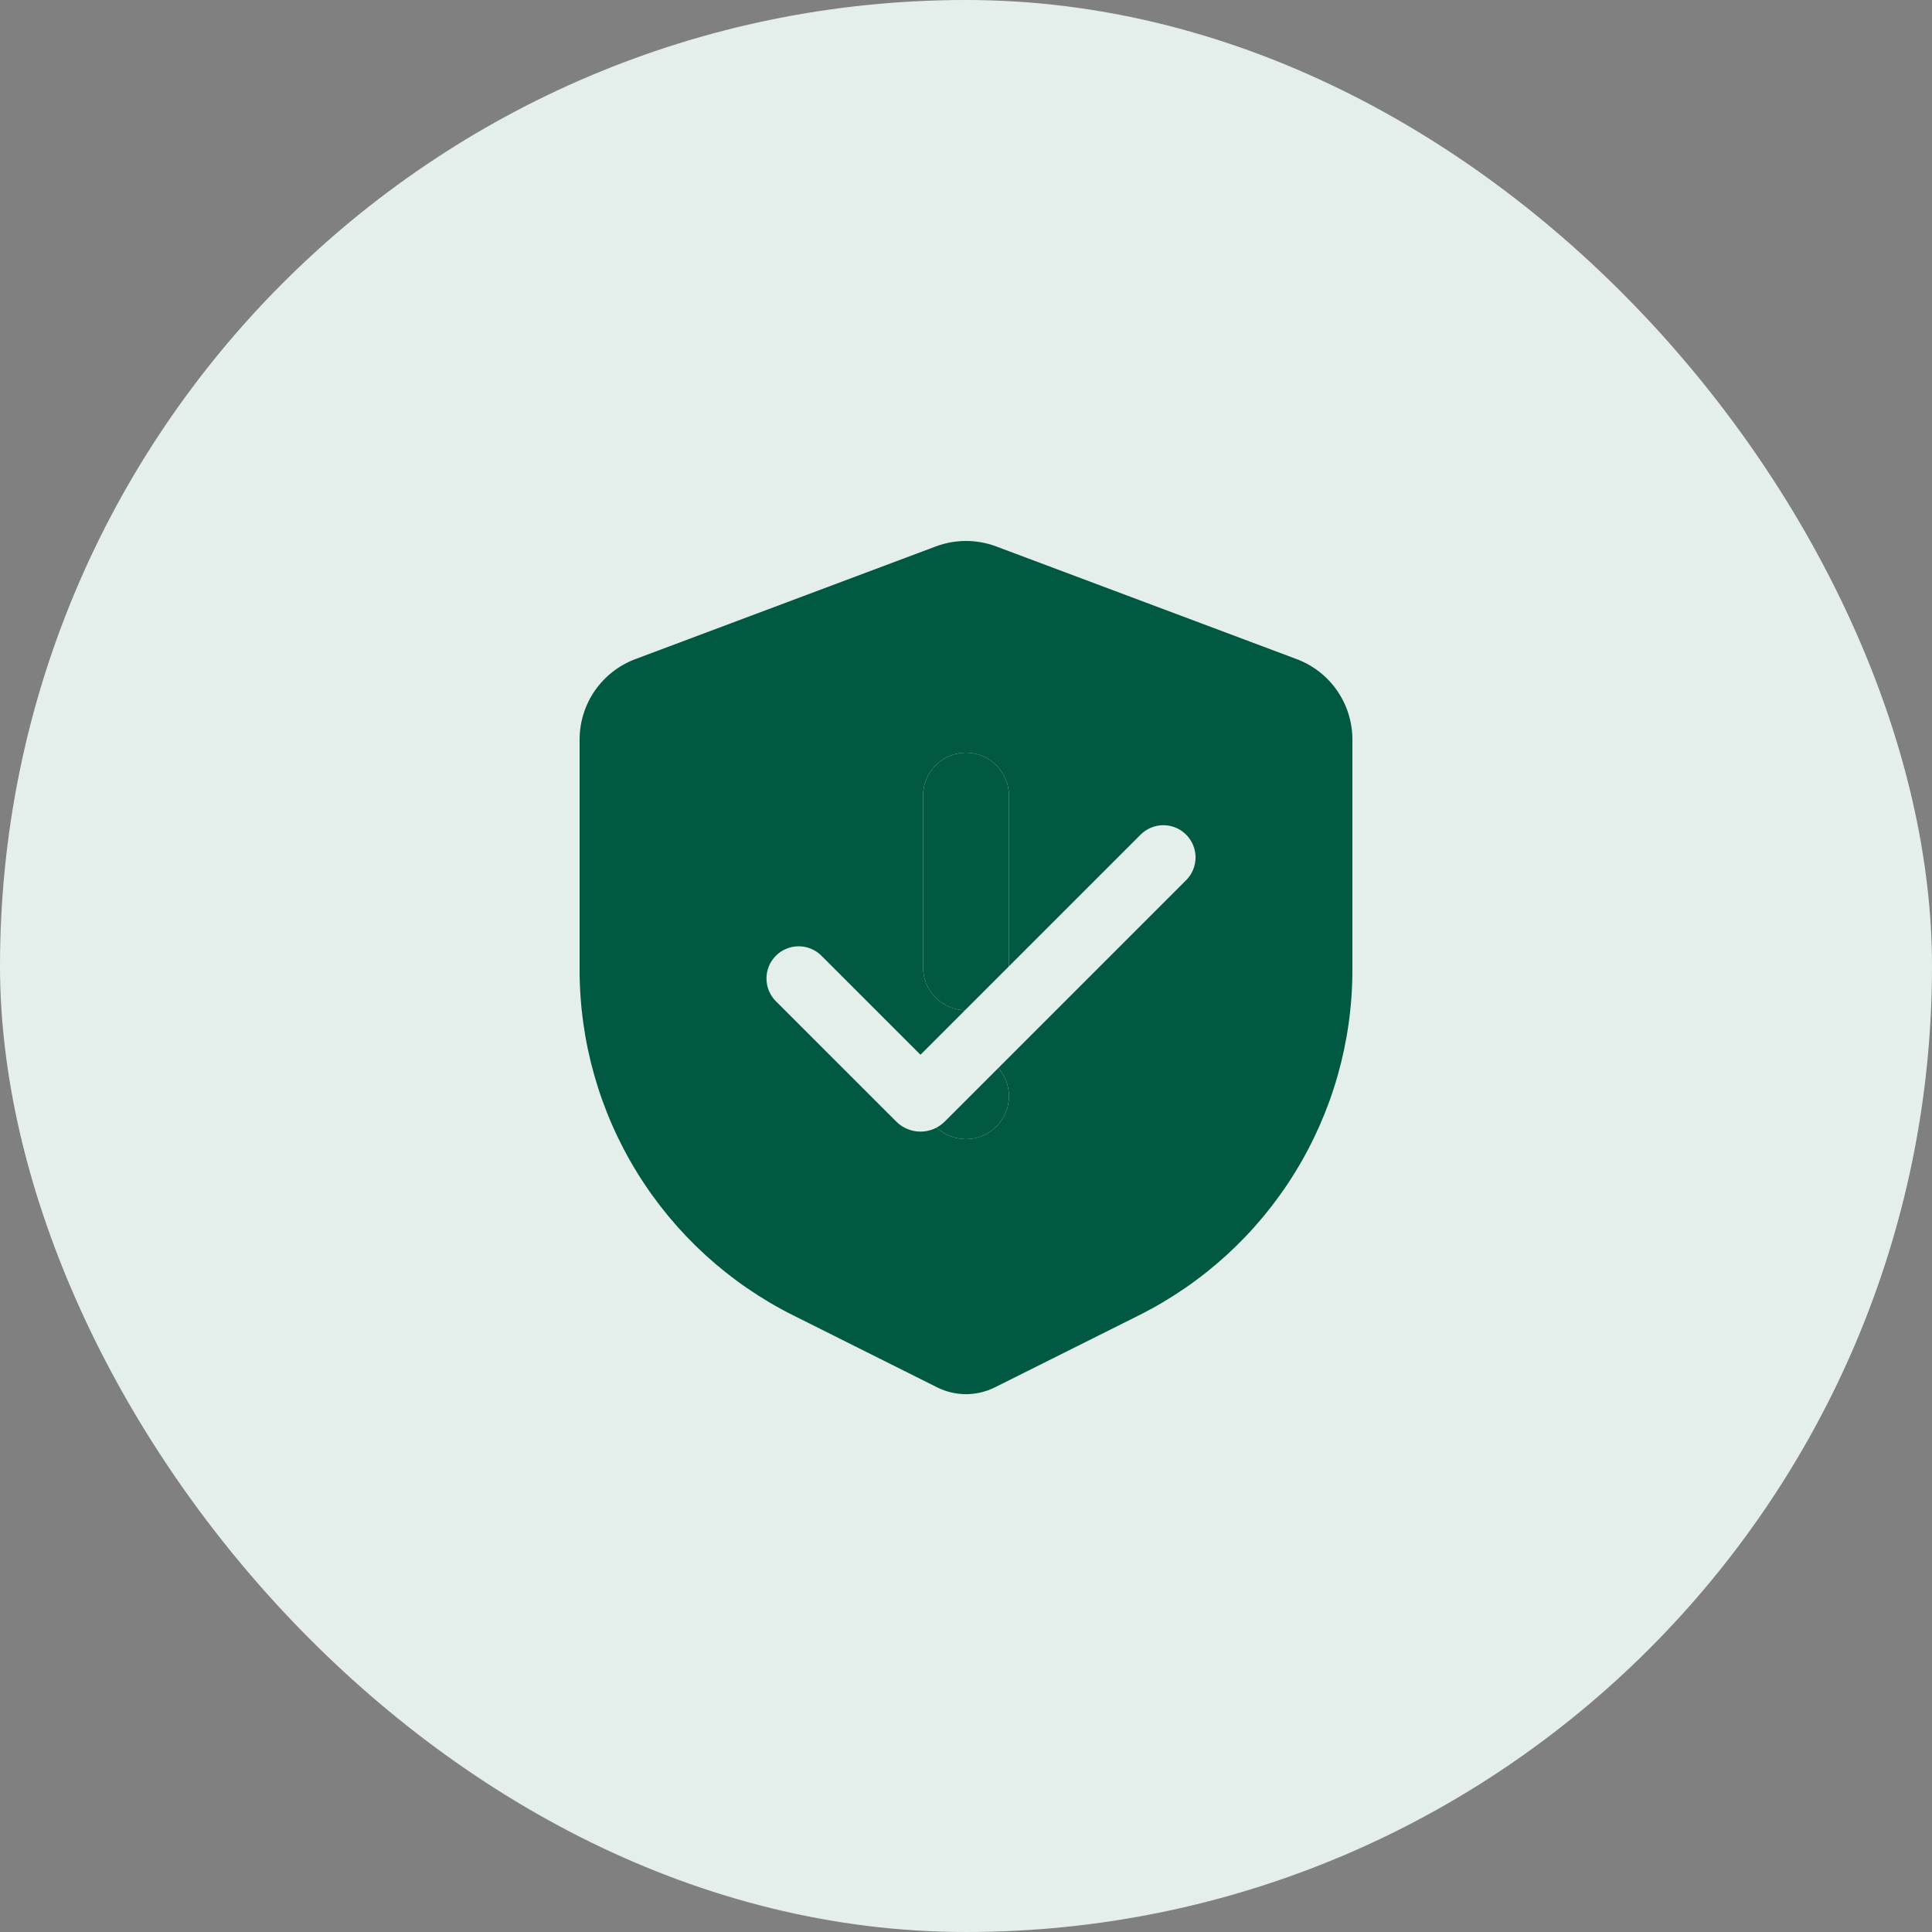 <?xml version="1.0" encoding="UTF-8"?> <svg xmlns="http://www.w3.org/2000/svg" width="50" height="50" viewBox="0 0 50 50" fill="none"><rect x="0" y="0" width="50" height="50" fill="#808080" stroke="none"/><rect width="50" height="50" rx="25" fill="#E4EFEC"></rect><path fill-rule="evenodd" clip-rule="evenodd" d="M25.78 14.141L33.558 17.058C33.981 17.217 34.347 17.501 34.604 17.873C34.862 18.245 35 18.687 35 19.139V25.098C35 26.955 34.483 28.776 33.507 30.355C32.53 31.935 31.133 33.212 29.472 34.042L25.746 35.905C25.514 36.02 25.259 36.081 25 36.081C24.741 36.081 24.486 36.02 24.254 35.905L20.528 34.041C18.867 33.211 17.47 31.934 16.493 30.354C15.517 28.774 15 26.954 15 25.097V19.14C15 18.688 15.138 18.246 15.395 17.874C15.653 17.502 16.018 17.217 16.442 17.058L24.22 14.141C24.723 13.953 25.277 13.953 25.78 14.141ZM25 27.258C24.705 27.258 24.423 27.375 24.214 27.584C24.006 27.792 23.889 28.075 23.889 28.369C23.889 28.664 24.006 28.947 24.214 29.155C24.423 29.363 24.705 29.48 25 29.48C25.295 29.48 25.577 29.363 25.786 29.155C25.994 28.947 26.111 28.664 26.111 28.369C26.111 28.075 25.994 27.792 25.786 27.584C25.577 27.375 25.295 27.258 25 27.258ZM25 19.48C24.728 19.48 24.465 19.58 24.262 19.761C24.058 19.942 23.928 20.191 23.897 20.461L23.889 20.591V25.036C23.889 25.319 23.998 25.591 24.192 25.797C24.387 26.003 24.652 26.127 24.935 26.144C25.218 26.16 25.496 26.068 25.713 25.887C25.93 25.705 26.07 25.447 26.103 25.166L26.111 25.036V20.591C26.111 20.297 25.994 20.014 25.786 19.806C25.577 19.597 25.295 19.48 25 19.48Z" fill="#005940"></path><path d="M25 19.48C24.728 19.48 24.465 19.58 24.262 19.761C24.058 19.942 23.928 20.191 23.897 20.461L23.889 20.591V25.036C23.889 25.319 23.998 25.591 24.192 25.797C24.387 26.003 24.652 26.127 24.935 26.144C25.218 26.16 25.496 26.068 25.713 25.887C25.93 25.705 26.07 25.447 26.103 25.166L26.111 25.036V20.591C26.111 20.297 25.994 20.014 25.786 19.806C25.577 19.597 25.295 19.48 25 19.48Z" fill="#005940"></path><path d="M25 27.258C24.705 27.258 24.423 27.375 24.214 27.584C24.006 27.792 23.889 28.075 23.889 28.369C23.889 28.664 24.006 28.947 24.214 29.155C24.423 29.363 24.705 29.48 25 29.48C25.295 29.48 25.577 29.363 25.786 29.155C25.994 28.947 26.111 28.664 26.111 28.369C26.111 28.075 25.994 27.792 25.786 27.584C25.577 27.375 25.295 27.258 25 27.258Z" fill="#005940"></path><path fill-rule="evenodd" clip-rule="evenodd" d="M30.697 21.601C30.853 21.757 30.941 21.969 30.941 22.19C30.941 22.411 30.853 22.623 30.697 22.779L24.451 29.025C24.368 29.108 24.27 29.173 24.163 29.218C24.055 29.263 23.939 29.286 23.822 29.286C23.706 29.286 23.59 29.263 23.482 29.218C23.374 29.173 23.276 29.108 23.194 29.025L20.09 25.922C20.011 25.846 19.947 25.754 19.904 25.652C19.86 25.55 19.837 25.441 19.836 25.33C19.835 25.22 19.856 25.11 19.898 25.007C19.94 24.905 20.002 24.812 20.08 24.734C20.158 24.655 20.251 24.594 20.354 24.552C20.456 24.51 20.566 24.489 20.677 24.49C20.787 24.491 20.896 24.514 20.998 24.557C21.1 24.601 21.192 24.665 21.269 24.744L23.822 27.297L29.518 21.601C29.596 21.523 29.687 21.462 29.788 21.42C29.89 21.378 29.998 21.356 30.108 21.356C30.217 21.356 30.326 21.378 30.427 21.42C30.528 21.462 30.62 21.523 30.697 21.601Z" fill="#E4EFEC"></path></svg> 